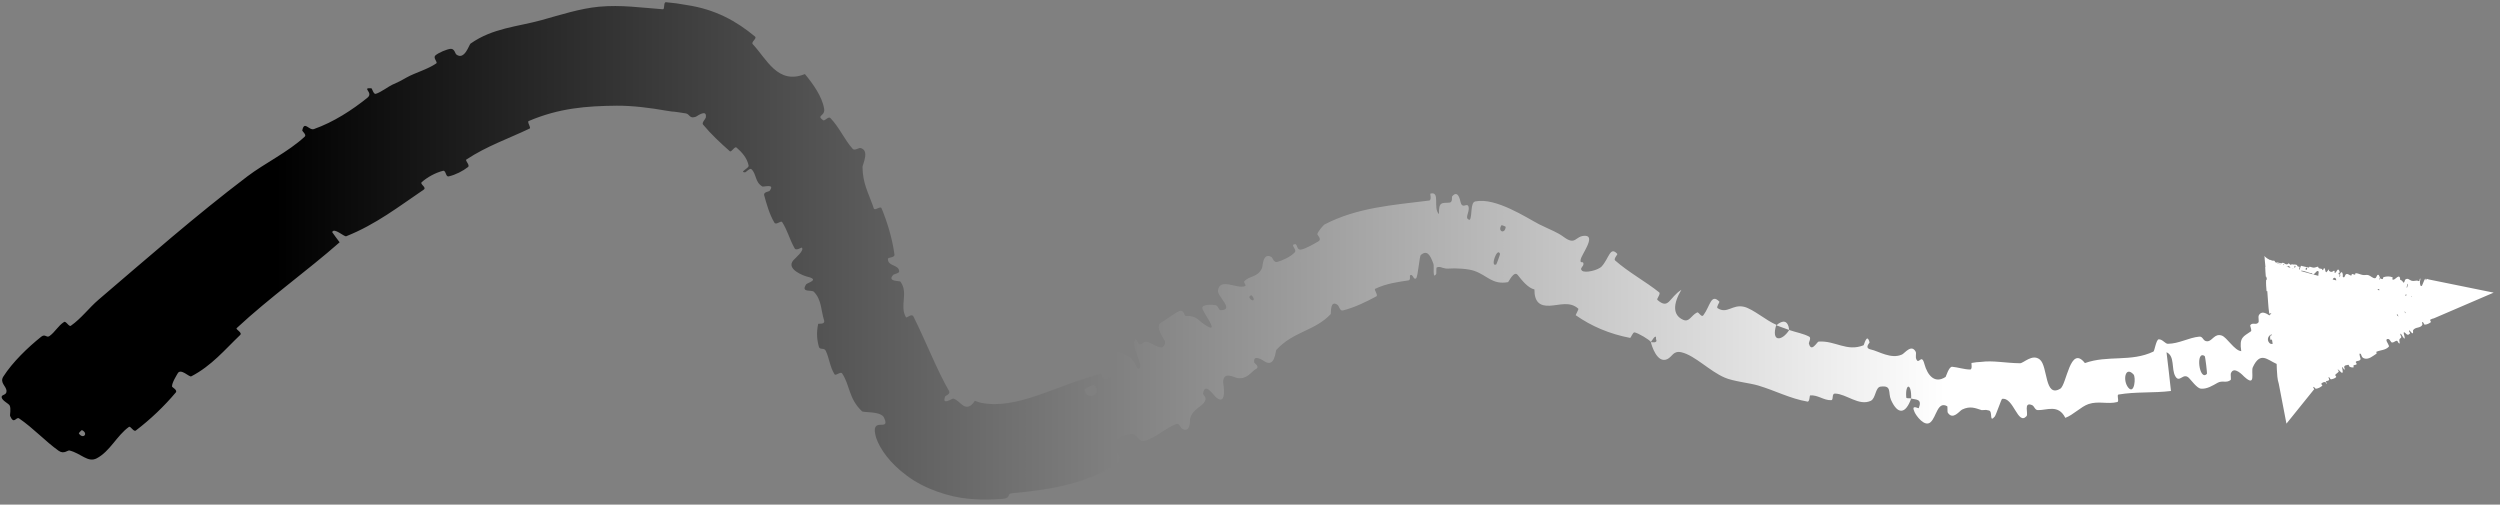 <svg width="327" height="66" viewBox="0 0 327 66" fill="none" xmlns="http://www.w3.org/2000/svg">
<rect x="0" y="0" width="327" height="66" fill="#808080" stroke="none"/>
<path fill-rule="evenodd" clip-rule="evenodd" d="M87.121 0.29C88.023 0.366 88.922 0.487 89.813 0.657C93.59 1.222 96.333 2.769 98.752 4.777C99.064 5.048 98.188 5.477 98.462 5.783C100.257 7.672 101.716 11.141 105.282 9.687C106.35 10.975 107.536 12.631 107.797 14.22C107.962 15.243 106.71 15.042 107.664 15.726C107.878 15.885 108.34 15.164 108.615 15.443C109.769 16.618 110.447 18.261 111.543 19.483C111.767 19.729 112.355 19.329 112.512 19.353C113.807 19.606 112.822 21.527 112.818 21.829C112.837 23.984 113.582 25.218 114.171 26.902C114.21 27.014 114.247 27.128 114.284 27.244C114.413 27.646 115.157 26.872 115.312 27.248C116.1 29.171 116.718 31.238 116.994 33.291C117.051 33.743 116.152 33.627 116.141 33.857C116.105 34.879 117.619 34.573 117.613 35.526C117.615 35.732 116.93 35.866 116.868 35.925C115.936 36.86 117.689 36.717 117.771 36.832C118.869 38.317 117.622 40.003 118.499 41.492C118.607 41.669 119.243 40.91 119.495 41.428C121.171 44.805 122.575 48.449 124.129 51.127C124.376 51.536 123.679 51.763 123.637 51.839C123.124 53.124 124.546 52.105 124.684 52.131C125.275 52.32 125.571 52.792 126 53.053C126.415 53.307 126.946 53.321 127.516 52.419C127.76 52.527 128.028 52.616 128.32 52.684L128.281 52.679C133.066 53.646 138.116 50.406 143.956 48.902C144.037 48.882 144.339 49.672 144.498 49.624C146.429 49.006 145.419 48.089 145.642 46.063C145.697 45.556 147.563 46.634 147.717 46.7C148.269 46.958 148.678 48.181 148.823 48.206C150.009 48.367 147.612 45.014 148.588 44.352C148.623 44.339 148.919 45.052 149.044 45.059C149.434 45.081 149.52 44.658 149.92 44.7C150.839 44.801 152.193 46.301 152.411 44.727C152.435 44.523 150.926 42.73 151.868 42.202C152.245 41.994 153.772 40.861 154.298 40.672C154.818 40.486 154.958 41.305 155.009 41.315C156.761 41.289 156.557 41.943 158.003 42.722C159.446 43.497 157.248 40.762 157.261 40.271C157.275 39.782 158.617 39.835 158.995 39.918C159.373 40 159.386 40.578 159.668 40.576C161.53 40.55 159.213 38.766 159.307 38.018C159.53 36.249 161.794 37.838 162.837 37.429C163.12 37.318 162.586 36.967 162.772 36.772C163.52 36.005 164.498 36.32 165.08 35.044C165.174 34.835 165.146 32.985 166.299 33.61C166.463 33.702 166.6 34.382 167.055 34.264C167.735 34.087 168.84 33.568 169.342 33.017C169.72 32.605 168.643 32.005 169.399 31.941C169.735 31.916 169.572 32.736 170.172 32.645C170.767 32.555 171.987 31.836 172.462 31.56C172.927 31.286 172.291 30.714 172.3 30.642C172.387 30.239 173.15 29.406 173.243 29.363C177.531 27.13 182.182 26.829 186.922 26.232C187.3 26.189 187.033 25.341 187.091 25.326C188.441 24.967 187.391 27.23 188.219 28.011C188.16 26.288 188.668 26.59 189.583 26.504C189.588 26.503 189.594 26.502 189.6 26.502C190.033 26.457 189.882 25.766 189.928 25.701C190.698 24.766 190.973 26.138 191.038 26.42C191.295 27.458 191.928 26.379 192.095 27.081C192.248 27.777 191.462 28.622 192.252 28.757C192.597 28.192 192.291 26.481 192.974 26.346C195.637 25.801 199.657 28.468 201.313 29.332C203.028 30.176 203.629 30.335 204.533 30.992C206.162 32.198 206.007 30.801 207.365 30.843C208.726 30.896 206.874 33.285 206.753 33.933C206.625 34.578 207.081 34.075 207.117 34.482C207.151 34.889 206.55 35.073 206.936 35.412C207.327 35.75 209.047 35.352 209.509 34.841C210.48 33.753 210.6 32.155 211.548 33.218C211.597 33.283 211.03 33.863 211.253 34.064C213.051 35.648 215.17 36.765 217.015 38.235C217.27 38.44 216.639 39.097 216.785 39.225C218.293 40.551 218.295 38.937 219.924 37.903C218.815 39.766 218.782 41.212 220.143 41.825C220.967 42.194 221.189 41.262 221.972 40.874C222.204 40.756 222.53 41.592 222.806 41.227C223.698 40.027 223.795 38.321 224.898 39.461C224.946 39.514 224.463 40.173 224.652 40.3C225.897 41.127 226.593 39.772 228.106 40.125C229.285 40.399 231.036 41.947 232.34 42.481C231.626 44.801 233.083 44.644 234.032 43.165C234.895 43.47 235.855 43.615 236.654 44.04C236.93 44.186 236.578 44.823 236.598 44.906C236.907 46.2 237.674 44.705 237.867 44.68C240.047 44.521 241.553 46.047 243.753 45.161C243.831 45.129 244.185 43.479 244.538 44.772C244.559 44.863 243.793 45.526 244.726 45.718C245.678 45.912 247.345 47.023 248.777 46.372C249.139 46.218 250.024 44.924 250.59 46.039C250.665 46.191 250.533 46.665 250.638 46.942C250.984 47.827 251.326 46.145 251.715 47.621C252.123 49.097 253.054 50.241 254.487 49.3C254.534 49.271 254.911 47.937 255.343 47.972C256.032 48.031 256.965 48.332 257.687 48.332C258.031 48.331 257.821 47.491 257.881 47.476C258.305 47.394 258.709 47.352 259.102 47.339C260.744 47.123 262.23 47.488 264.22 47.513C264.67 47.522 265.825 46.231 266.801 47.021C267.889 47.883 267.393 52.093 269.484 50.842C270.321 50.339 270.771 45.02 272.706 47.491C275.696 46.417 278.732 47.389 281.675 45.984C281.807 45.92 282.028 44.416 282.355 44.386C282.842 44.346 283.209 44.978 283.56 44.969C285.035 44.951 286.264 44.167 287.666 44.031C288.199 43.977 288.129 44.703 288.765 44.638C289.398 44.573 289.667 43.588 290.592 43.885C291.287 44.112 292.261 45.867 293.157 45.933C292.865 44.087 293.455 44.023 294.411 43.346C294.593 43.216 294.263 42.614 294.343 42.519C294.667 42.12 295.11 42.585 295.412 42.158C295.485 42.055 295.372 41.427 295.425 41.307C295.721 40.617 296.373 40.925 296.848 41.269C296.85 41.253 296.851 41.236 296.853 41.219C296.861 41.17 297.135 41.053 297.067 40.969C296.99 40.983 296.9 41.008 296.817 41.027C296.668 40.062 296.656 39.068 296.562 38.085C296.558 38.044 296.47 38.14 296.464 38.06C296.425 37.594 296.379 37.144 296.407 36.649C296.41 36.6 296.528 36.592 296.494 36.459C296.488 36.434 296.45 36.232 296.423 36.183C296.419 36.177 296.374 36.227 296.367 36.161C296.327 35.77 296.309 35.353 296.291 34.957C296.288 34.893 296.322 34.951 296.32 34.907C296.297 34.586 296.247 34.243 296.224 33.937C296.204 33.733 296.225 33.804 296.214 33.696C296.212 33.68 296.188 33.562 296.187 33.551C296.187 33.545 296.188 33.55 296.192 33.556L296.169 33.468L296.179 33.48C296.207 33.515 296.285 33.604 296.309 33.616L296.499 33.764C296.508 33.771 296.516 33.778 296.523 33.785C296.633 33.858 296.764 33.933 296.913 34.01C296.913 33.993 296.926 33.975 296.971 33.99C297.036 34.011 297.127 34.07 297.229 34.097C297.256 34.106 297.409 34.096 297.426 34.096C297.571 34.107 297.549 34.218 297.553 34.228C297.604 34.324 297.806 34.313 297.844 34.315C298.036 34.347 298.194 34.418 298.37 34.444C298.476 34.457 298.528 34.346 298.608 34.368C298.879 34.436 298.924 34.662 299.233 34.55C299.301 34.526 299.298 34.352 299.46 34.52C299.471 34.531 299.583 34.688 299.697 34.627C299.711 34.618 299.728 34.566 299.743 34.564C299.846 34.553 299.896 34.608 300.008 34.606C300.119 34.604 300.258 34.592 300.376 34.633C300.449 34.659 300.501 34.79 300.527 34.827C300.598 34.931 300.745 34.812 300.774 34.929C300.803 35.051 300.637 35.183 300.774 35.296C300.832 35.12 300.9 34.94 300.963 34.762C301.325 34.83 301.638 34.948 302.005 35.003C302.048 35.008 302.036 34.887 302.084 34.889C302.286 34.899 302.436 35.012 302.654 35.01C302.825 35.008 303.035 34.895 303.212 34.879C303.239 35.175 303.513 35.118 303.689 35.172C303.75 35.191 303.724 35.272 303.762 35.305C303.904 35.431 303.897 35.147 303.954 35.11C304.202 34.95 304.056 35.583 304.294 35.613C304.307 35.614 304.549 35.292 304.576 35.271C304.746 35.146 304.567 35.397 304.643 35.436C304.782 35.508 304.866 35.614 305.071 35.535C305.131 35.512 305.315 35.295 305.371 35.493C305.378 35.52 305.34 35.644 305.349 35.653C305.512 35.809 305.616 35.41 305.761 35.286C305.906 35.161 306.008 35.467 306.022 35.556C306.061 35.785 305.931 35.638 305.921 35.658C305.802 35.897 305.936 35.876 306.026 35.914C305.94 36.327 306.078 36.331 306.12 35.952C306.124 35.911 306.041 35.935 306.026 35.914C306.208 35.525 306.37 35.486 306.437 35.901C306.469 36.097 306.346 36.298 306.594 36.263C306.706 36.247 306.738 35.942 306.85 35.875C307.105 35.719 307.31 36.047 307.538 36.039C307.62 36.035 307.585 35.851 307.642 35.841C307.797 35.814 307.893 35.965 308.052 35.919C308.066 35.911 308.078 35.724 308.123 35.727C308.467 35.752 308.736 35.917 309.087 35.972C309.258 35.999 309.59 35.932 309.761 35.979C310.055 36.058 310.372 36.424 310.646 36.39C310.826 36.368 310.837 36.147 310.941 36.01C311.148 35.742 311.286 36.292 311.302 36.38C311.295 36.384 311.146 36.415 311.198 36.537C311.192 36.775 311.297 36.392 311.302 36.38C311.314 36.435 311.594 36.531 311.66 36.497C311.696 36.477 311.725 36.263 311.743 36.258C312.186 36.127 312.578 36.117 312.963 36.279C312.967 36.29 312.905 36.532 312.92 36.542C313.128 36.688 313.33 36.402 313.566 36.246C313.798 36.089 313.934 36.168 313.952 36.626C314.098 36.589 314.276 36.819 314.367 36.958C314.46 37.096 314.581 36.591 314.594 36.581C314.969 36.302 315.123 36.626 315.432 36.719C315.599 36.769 315.917 36.736 316.104 36.704C316.255 36.678 316.313 36.815 316.449 36.752C316.467 36.743 316.498 36.504 316.505 36.494C316.693 36.227 316.513 36.801 316.522 36.91C316.559 37.305 316.591 37.52 316.797 37.367C316.841 37.327 317.127 36.502 317.212 36.461C317.32 36.41 317.228 36.711 317.336 36.65C317.345 36.645 317.377 36.456 317.434 36.471C317.533 36.496 317.62 36.526 317.691 36.554L326.172 38.277L318.352 41.638C318.249 41.65 318.012 41.725 317.852 41.832C317.818 41.856 318.005 42.103 317.955 42.141C317.739 42.309 317.471 42.453 317.153 42.467C317.079 42.467 317.012 42.25 316.969 42.199C316.711 41.893 316.865 42.458 316.854 42.485C316.541 42.987 315.967 42.712 315.626 43.197C315.611 43.229 315.724 43.882 315.383 43.457C315.358 43.426 315.012 42.991 315.117 43.366C315.126 43.392 315.313 43.61 315.207 43.637C315.1 43.665 315.053 43.913 314.776 43.709C314.689 43.644 314.329 43.21 314.421 43.667C314.427 43.704 314.731 44.679 314.334 44.111C314.268 44.017 313.926 43.367 313.967 43.777C313.975 43.856 314.103 43.972 314.081 44.102C314.048 44.302 313.808 44.213 313.836 44.574C313.841 44.639 313.984 45.13 313.722 44.844C313.68 44.799 313.585 44.572 313.529 44.571C313.263 44.571 313.138 44.83 312.852 44.797C312.751 44.785 312.593 44.417 312.466 44.366C312.338 44.315 312.135 44.312 312.147 44.514C312.159 44.717 312.555 45.223 312.464 45.333C312.452 45.347 312.44 45.361 312.428 45.374C312.022 45.811 311.358 45.779 310.84 46.01C310.761 46.045 310.936 46.205 310.827 46.271C310.426 46.516 309.827 47.088 309.23 46.877C308.753 46.709 308.961 46.258 308.666 46.248C308.523 46.245 308.779 46.928 308.767 46.965C308.639 47.302 308.306 47.122 308.133 47.332C308.098 47.375 308.293 47.599 308.262 47.633C308.155 47.75 307.948 47.717 307.835 47.807C307.785 47.849 307.91 48.03 307.85 48.046C307.704 48.083 307.544 48.066 307.314 47.96C307.293 47.95 307.224 47.676 307.127 47.719C306.97 47.79 306.678 47.725 306.616 48.001C306.599 48.084 306.86 48.503 306.57 48.276C306.509 48.228 306.22 47.71 306.369 48.216C306.395 48.301 306.552 49 306.209 48.687C306.119 48.605 305.789 48.242 305.768 48.34C305.769 48.356 305.94 48.555 305.906 48.606C305.78 48.778 305.577 48.864 305.443 49.036C305.408 49.082 305.626 49.264 305.569 49.325C305.416 49.49 305.129 49.578 304.898 49.618C304.813 49.632 304.736 49.427 304.718 49.409C304.419 49.14 304.67 49.594 304.659 49.636C304.593 49.884 304.329 49.762 304.221 49.902C304.193 49.941 304.361 50.12 304.366 50.142C304.406 50.364 304.214 49.974 304.131 49.968C303.896 49.953 303.751 50.067 303.623 50.185C303.576 50.23 303.804 50.411 303.761 50.447C303.511 50.66 303.232 50.808 302.921 50.85C302.864 50.856 302.748 50.689 302.708 50.66C302.428 50.462 302.661 50.844 302.679 50.882C302.752 51.063 302.608 50.949 302.602 50.988C302.604 51.003 302.612 51.006 302.63 50.989L299.067 55.412L298.067 50.21C297.866 49.621 297.846 48.885 297.811 48.312C297.797 48.063 297.792 47.829 297.787 47.602C296.555 47.062 295.647 45.92 294.667 48.042C294.395 48.624 295.143 50.745 293.53 49.258C293.429 49.163 292.174 47.764 291.792 48.853C291.743 48.991 291.854 49.629 291.77 49.698C291.207 50.151 290.699 49.714 290.061 50.07C289.425 50.426 288.659 50.925 287.85 50.833C287.361 50.779 286.571 49.682 286.302 49.425C285.539 48.686 285.078 50.167 284.53 49.21C283.981 48.247 284.507 46.577 283.381 46.073C283.596 47.741 283.769 49.461 283.961 51.141C281.682 51.428 279.369 51.214 277.105 51.604C276.824 51.654 277.237 52.509 276.939 52.586C275.687 52.904 274.481 52.418 273.186 52.848C272.192 53.184 271.175 54.281 270.143 54.655C269.232 52.832 267.725 53.678 266.551 53.643C266.147 53.631 266.101 53.12 265.792 52.988C264.626 52.503 265.34 54.129 265.074 54.43C263.919 55.716 263.384 51.907 261.869 52.175C261.789 52.188 261.054 54.33 260.919 54.476C260.147 55.399 260.694 53.784 260.145 53.691C260.018 53.669 259.895 53.643 259.776 53.616L259.204 53.646C258.358 53.375 257.69 53.067 256.648 53.57C256.299 53.741 255.448 54.998 254.776 53.985C254.691 53.852 254.764 53.179 254.694 53.135C253.419 52.423 253.297 54.546 252.51 55.228C251.742 55.91 250.624 54.361 250.433 53.921C249.9 52.783 250.935 53.487 250.979 53.382C251.457 52.131 250.6 52.294 249.979 52.136C250.049 50.048 249.183 50.101 249.338 51.98C249.357 52.185 249.86 52.032 249.979 52.136C249.269 54.136 248.241 54.313 247.338 52.295C246.928 51.348 247.504 50.364 245.97 50.572C245.278 50.663 245.36 52.123 244.688 52.432C243.142 53.137 241.517 51.531 240.05 51.48C239.518 51.462 239.883 52.329 239.513 52.343C238.531 52.38 237.77 51.626 236.768 51.721C236.677 51.733 236.714 52.582 236.416 52.529C234.106 52.124 232.271 51.115 229.96 50.422C228.838 50.09 226.695 49.878 225.591 49.391C223.622 48.548 221.71 46.511 219.968 46.087C218.842 45.811 218.753 46.667 218.067 46.981C216.732 47.589 216.006 45.115 215.933 44.744C215.929 44.732 216.908 44.968 216.606 44.364C216.698 43.438 215.948 44.74 215.933 44.744C215.876 44.506 214.199 43.505 213.784 43.476C213.559 43.463 213.323 44.215 213.212 44.196C210.561 43.688 208.179 42.688 206.104 41.23C206.072 41.196 206.525 40.447 206.444 40.376C205.326 39.377 204.021 39.921 202.704 39.987C201.394 40.057 200.69 39.496 200.703 37.857C199.848 37.676 199.015 36.6 198.519 35.969C198.025 35.339 197.323 36.893 197.257 36.904C195.182 37.272 194.573 36.043 192.851 35.435C192.042 35.142 190.345 35.055 189.445 35.131C189.135 35.153 188.889 35.086 188.651 35.016C188.427 34.935 188.205 34.851 187.918 34.984C187.851 35.017 187.888 35.769 187.867 35.803C187.342 36.694 187.609 34.853 187.495 34.519C187.063 33.32 186.662 32.682 185.855 33.335C185.648 33.487 185.482 36.197 185.221 36.407C184.855 36.677 184.823 35.709 184.421 36.033C184.386 36.061 184.524 36.632 184.245 36.672C182.965 36.862 181.321 37.074 179.871 37.778C179.671 37.873 180.305 38.613 180.028 38.762C178.74 39.458 177.228 40.207 175.646 40.608C175.257 40.704 175.14 40.017 174.97 39.89C173.924 39.134 174.13 41.001 174.051 41.088C171.965 43.309 169.164 43.33 166.94 45.771C166.818 45.909 166.772 48.176 165.369 47.247C165.275 47.185 163.853 46.223 164.053 47.428C164.067 47.505 164.851 47.96 164.268 48.272C163.682 48.585 163.134 49.655 161.857 49.45C161.453 49.387 159.966 48.479 159.991 50.03C160.001 50.147 160.556 53.276 159.009 51.933C158.754 51.711 157.609 49.939 157.363 51.432C157.318 51.72 157.889 51.895 157.619 52.442C157.208 53.282 155.98 53.445 155.658 54.799C155.608 55.036 155.76 56.657 154.636 56.101C154.46 56.014 154.224 55.324 153.907 55.439C152.409 55.977 151.264 57.269 149.593 57.704C149.007 57.854 148.678 56.726 148.012 56.764C147.351 56.801 146.143 57.148 145.839 57.901C145.523 58.662 147.017 59.922 146.193 60.522C142.593 63.091 137.78 64.048 132.414 64.508C131.606 64.564 132.349 65.158 131.111 65.258C129.93 65.34 128.458 65.393 126.854 65.254L126.751 65.242C124.248 65.039 120.944 63.973 118.661 62.252C116.351 60.56 115.085 58.685 114.597 57.258C113.703 54.225 116.536 56.639 115.645 54.656C115.266 53.75 112.946 53.985 112.755 53.799C110.992 52.143 111.187 50.393 110.154 48.849C109.943 48.531 109.32 49.223 109.147 48.945C108.547 47.979 108.457 46.795 108.002 45.87C107.795 45.452 107.227 45.786 107.116 45.378C106.841 44.392 106.783 43.485 107.016 42.374C107.038 42.275 108.001 42.523 107.777 41.848C107.403 40.729 107.482 39.19 106.455 38.166C106.146 37.859 104.732 38.335 105.428 37.211C105.572 36.972 107.339 36.597 105.553 36.178C105.256 36.112 102.743 35.236 103.763 34.053C104.031 33.74 105.246 32.763 104.878 32.39C104.821 32.343 104.146 32.84 103.946 32.495C103.609 31.905 103.346 31.262 103.08 30.598C102.854 30.054 102.627 29.543 102.307 29.052C102.135 28.795 101.519 29.505 101.29 29.122C100.662 28.076 100.258 26.668 99.952 25.53C99.844 25.116 100.584 25.049 100.638 24.988C101.469 23.962 99.88 24.48 99.719 24.395C98.722 23.805 98.974 22.766 98.278 22.121C98.09 21.946 97.552 22.543 97.466 22.543C96.623 22.534 97.982 22.019 97.919 21.666C97.731 20.662 97.024 19.896 96.339 19.302C96.085 19.084 95.671 19.972 95.457 19.778C94.186 18.654 92.98 17.531 91.953 16.285C91.762 16.051 92.285 15.554 92.318 15.386C92.516 14.191 91.186 15.192 91.016 15.271C90.163 15.574 90.237 14.931 89.717 14.836C88.938 14.706 88.062 14.577 87.926 14.594L87.189 14.484C85.092 14.111 82.758 13.814 80.677 13.825C76.691 13.865 73.141 14.135 69.155 15.831C68.901 15.94 69.496 16.706 69.283 16.811C66.57 18.111 63.654 19.106 61.003 20.866C60.788 21.008 61.535 21.602 61.207 21.854C60.538 22.377 59.579 22.871 58.692 23.071C58.262 23.169 58.36 22.231 57.932 22.345C56.934 22.61 55.971 23.132 55.177 23.807C54.841 24.096 55.882 24.499 55.411 24.814C52.194 26.993 49.177 29.35 45.287 30.9C45.02 31.005 43.697 29.715 43.448 30.36C43.729 30.787 44.102 31.254 44.425 31.692C40.059 35.525 35.301 38.881 30.957 42.918C30.776 43.088 31.757 43.49 31.409 43.821C29.406 45.733 27.677 47.847 25.018 49.225C24.753 49.367 23.618 48.08 23.222 48.871C23.151 49.013 22.45 50.088 22.503 50.575C22.516 50.646 23.252 51.023 22.994 51.333C21.456 53.158 19.698 54.836 17.773 56.306C17.464 56.54 17.088 55.679 16.862 55.841C15.27 56.986 14.401 59.021 12.657 59.946C11.492 60.56 10.62 59.305 9.077 58.921C8.857 58.87 8.354 59.451 7.671 58.962C5.946 57.736 4.364 56.003 2.499 54.73C2.095 54.458 1.85 55.617 1.315 54.399C1.279 54.317 1.459 53.46 1.272 53.056C1.143 52.778 0.319 52.44 0.22 52C0.122 51.559 0.875 51.761 0.855 51.129C0.823 50.503 -0.068 50.056 0.432 49.261C1.636 47.373 3.656 45.431 5.379 44.053C5.922 43.616 6.087 44.231 6.471 43.957C7.216 43.426 7.586 42.623 8.379 42.115C8.639 41.953 9.016 42.786 9.271 42.607C10.666 41.625 11.617 40.288 12.915 39.179C19.353 33.687 25.554 28.23 32.348 23.076C34.592 21.371 37.737 19.855 39.871 17.86C40.12 17.626 39.52 17.155 39.535 17.067C39.805 15.713 40.415 17.112 41.065 16.882C43.648 15.966 46.082 14.381 48.066 12.777C48.91 12.095 47.208 11.44 48.577 11.548C48.671 11.555 48.853 12.363 49.149 12.276C49.82 12.076 50.835 11.294 51.313 11.083C52.235 10.679 52.383 10.584 53.213 10.119C54.351 9.491 55.898 9.091 57.059 8.296C57.307 8.124 56.588 7.59 56.952 7.251C57.312 6.912 58.502 6.401 58.974 6.387C59.445 6.372 59.549 7.022 59.68 7.12C60.755 7.954 61.365 5.83 61.542 5.707C64.449 3.658 67.669 3.507 70.828 2.633C73.265 1.956 75.87 1.11 78.348 0.878C81.275 0.612 83.82 1.003 86.693 1.211C87.001 1.236 86.737 0.259 87.121 0.29ZM10.715 56.256C10.677 56.239 10.287 56.65 10.309 56.685C10.852 57.52 11.627 56.701 10.715 56.256ZM143.097 50.347C143.025 50.295 141.877 50.84 141.879 50.924C142.02 52.619 144.407 51.488 143.097 50.347ZM279.063 48.973C277.963 47.799 277.613 49.806 278.399 50.724C279.188 51.639 279.4 49.33 279.063 48.973ZM288.377 46.576C287.146 45.723 287.649 49.936 288.662 48.904C288.721 48.845 288.449 46.629 288.377 46.576ZM297.154 43.738C296.768 43.797 296.415 44.376 296.819 44.84C296.95 44.989 297.114 45.016 297.267 44.969C297.243 44.787 297.217 44.606 297.174 44.428C297.164 44.384 296.991 44.497 296.97 44.428C296.925 44.286 296.914 44.093 296.952 43.926C296.97 43.846 297.13 43.904 297.144 43.824C297.149 43.795 297.151 43.767 297.154 43.738ZM313.489 41.168C313.522 41.21 313.56 41.255 313.602 41.303C313.773 41.498 313.708 41.337 313.598 41.108C313.562 41.128 313.526 41.148 313.489 41.168ZM314.566 40.748C314.558 40.735 314.493 40.754 314.535 40.83C314.671 41.072 314.714 40.96 314.566 40.748ZM163.688 38.615C163.653 38.586 163.298 38.783 163.447 38.985C163.931 39.636 164.263 39.129 163.688 38.615ZM315.365 38.842C315.389 38.846 315.413 38.85 315.436 38.855C315.443 38.797 315.435 38.758 315.392 38.751C315.382 38.776 315.373 38.806 315.365 38.842ZM314.72 38.711C314.82 38.437 314.652 38.384 314.628 38.688C314.628 38.691 314.634 38.691 314.641 38.695C314.667 38.7 314.693 38.705 314.72 38.711ZM311.227 37.862C311.1 37.76 311.039 37.804 310.98 37.921C311.058 37.938 311.136 37.956 311.213 37.972C311.226 37.919 311.238 37.871 311.227 37.862ZM314.786 37.587C314.846 37.852 315.047 36.947 314.884 37.145C314.875 37.16 314.783 37.574 314.786 37.587ZM305.586 36.675C305.56 36.424 305.453 36.252 305.225 36.376C305.22 36.379 305.162 36.493 305.107 36.556C305.266 36.596 305.426 36.635 305.586 36.675ZM304.711 36.458C304.703 36.456 304.697 36.453 304.689 36.451C304.687 36.45 304.684 36.451 304.684 36.451C304.693 36.453 304.702 36.456 304.711 36.458ZM303.087 35.454C302.963 35.485 302.702 35.938 302.527 35.887C302.761 35.95 302.998 36.015 303.237 36.078C303.213 35.841 303.425 35.381 303.087 35.454ZM300.96 35.452C301.456 35.596 301.978 35.739 302.517 35.885C302.478 35.868 302.444 35.825 302.417 35.744C301.92 35.707 301.52 35.42 301.022 35.404C301.013 35.404 300.988 35.426 300.96 35.452ZM301.762 35.05C301.695 34.909 301.535 35.164 301.565 35.221C301.662 35.412 301.827 35.196 301.762 35.05ZM299.789 35.098C299.852 35.118 299.915 35.137 299.978 35.157C299.969 35.139 299.955 35.122 299.915 35.108C299.873 35.094 299.832 35.097 299.789 35.098ZM299.346 34.763C299.308 34.867 299.247 34.876 299.148 34.867L299.037 34.854C299.219 34.915 299.407 34.978 299.601 35.04C299.525 34.97 299.463 34.811 299.346 34.763ZM300.152 34.764C300.139 34.771 300.066 34.96 300.072 34.972C300.208 35.113 300.357 34.722 300.152 34.764ZM298.764 34.628C298.723 34.578 298.565 34.574 298.612 34.635C298.65 34.685 298.811 34.692 298.764 34.628ZM196.207 33.207C195.835 32.229 194.857 35.056 195.713 34.58C195.757 34.548 196.224 33.259 196.207 33.207ZM297.673 34.316C297.595 34.286 297.635 34.336 297.624 34.333C297.835 34.42 298.064 34.51 298.31 34.6C298.322 34.593 298.332 34.586 298.288 34.563C298.095 34.468 297.87 34.395 297.673 34.316ZM196.393 29.458C195.831 30.277 196.867 30.679 196.944 29.67C196.943 29.627 196.419 29.424 196.393 29.458Z" fill="url(#paint0_linear_830_325)"/>
<path d="M232.343 42.55C233.203 41.807 233.876 41.879 234.029 43.163C233.467 42.945 232.916 42.779 232.343 42.55Z" fill="url(#paint1_linear_830_325)"/>
<defs>
<linearGradient id="paint0_linear_830_325" x1="0.211" y1="32.814" x2="326.172" y2="32.814" gradientUnits="userSpaceOnUse">
<stop offset="0.11"/>
<stop offset="0.78" stop-color="white"/>
</linearGradient>
<linearGradient id="paint1_linear_830_325" x1="0.211" y1="32.814" x2="326.172" y2="32.814" gradientUnits="userSpaceOnUse">
<stop offset="0.11"/>
<stop offset="0.78" stop-color="white"/>
</linearGradient>
</defs>
</svg>
